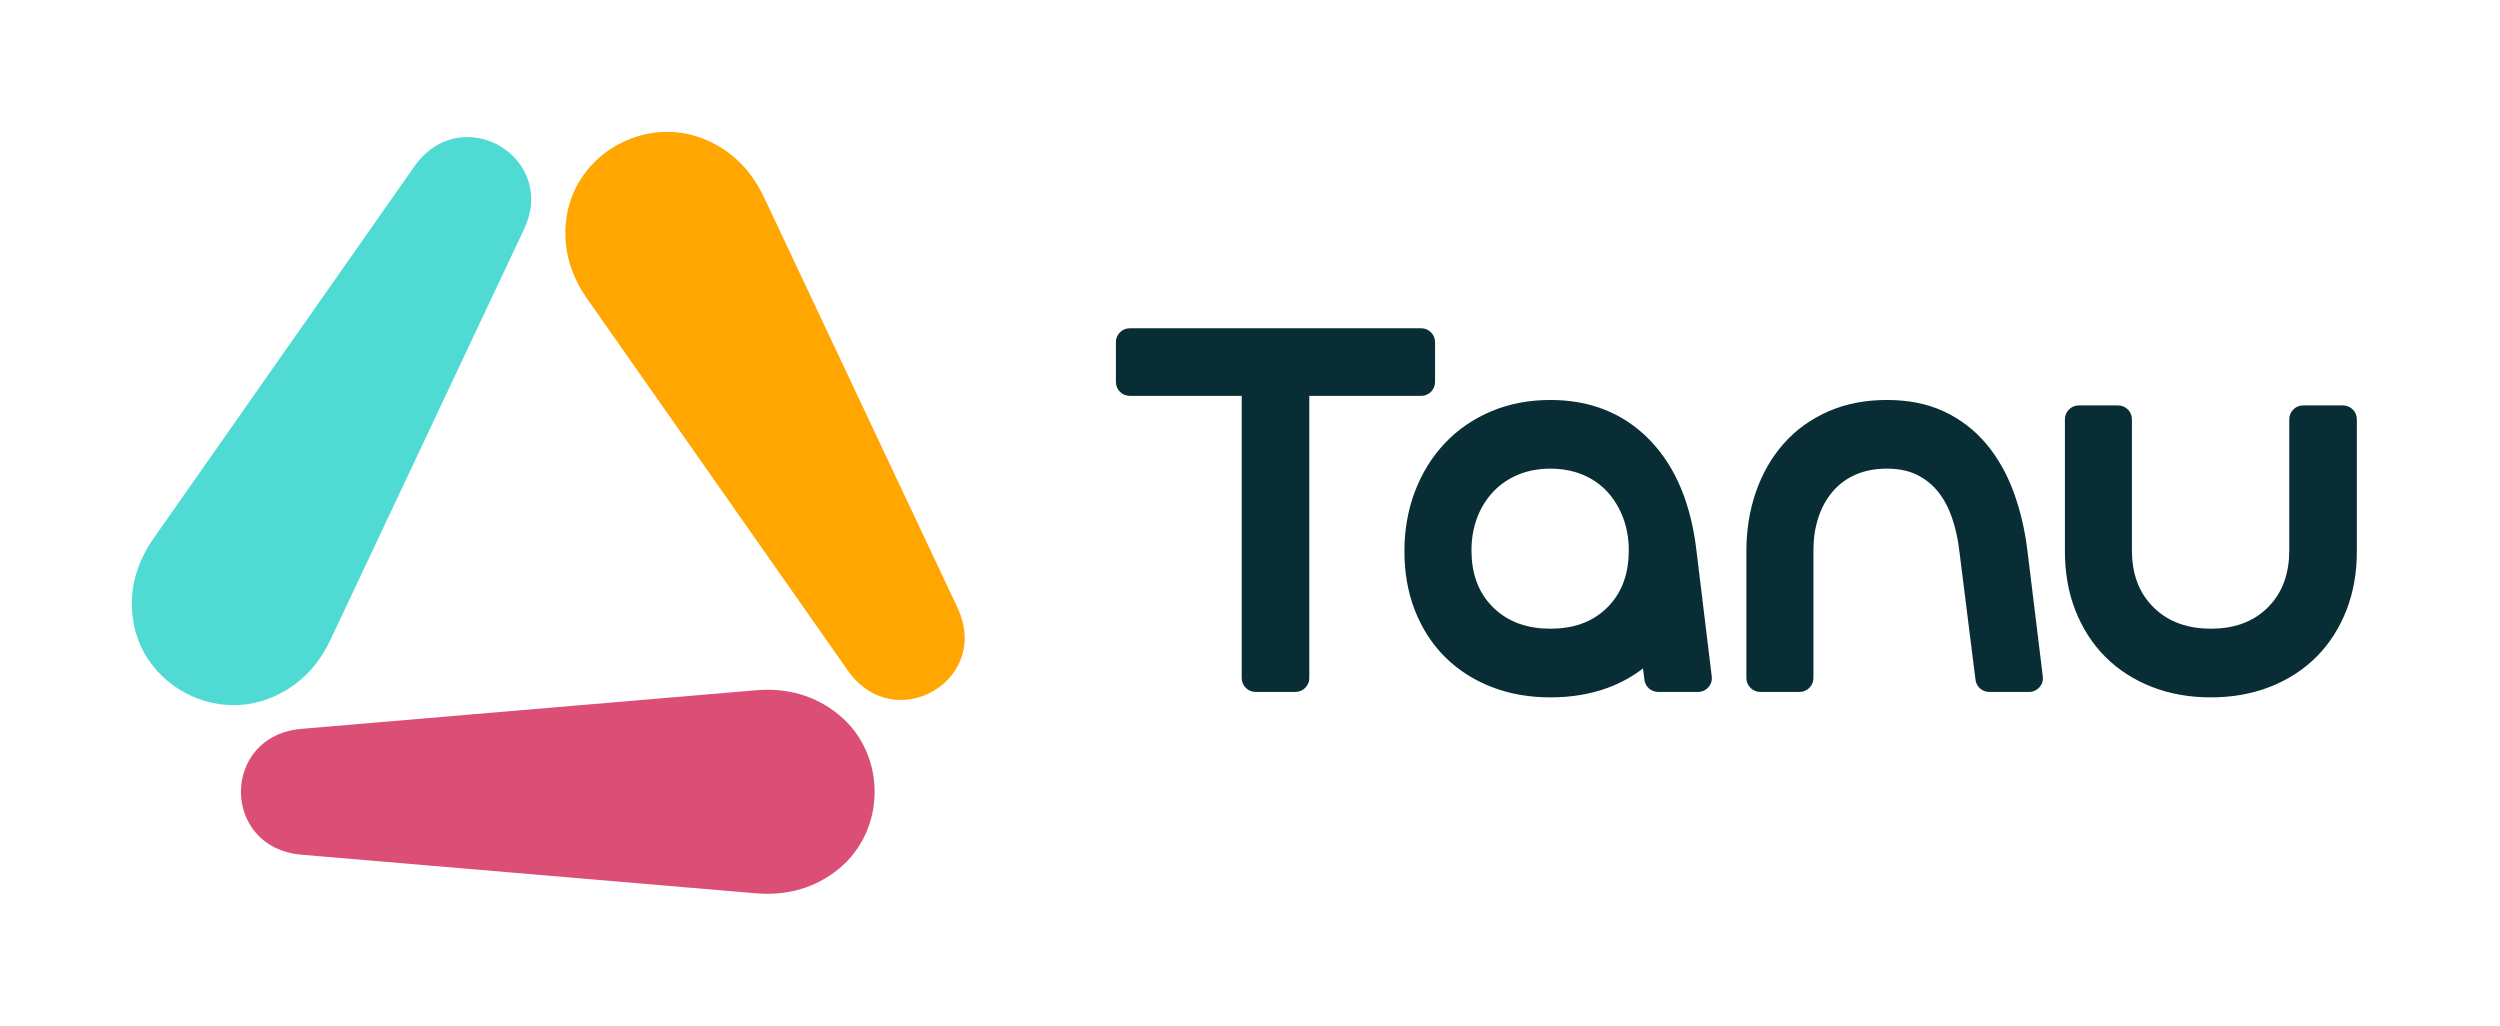 <?xml version="1.0" encoding="utf-8"?>
<svg xmlns="http://www.w3.org/2000/svg" fill="none" height="100%" overflow="visible" preserveAspectRatio="none" style="display: block;" viewBox="0 0 78 32" width="100%">
<g id="Frame 1000003530">
<g id="Group 1000003529">
<g id="Group 1000003528">
<path d="M26.169 22.298C25.439 21.701 24.561 21.453 23.584 21.536L9.408 22.74C6.887 22.954 6.887 26.453 9.408 26.667L23.584 27.871C24.56 27.953 25.439 27.706 26.169 27.109C27.662 25.886 27.662 23.521 26.169 22.298Z" fill="#DB4F77" id="Vector"/>
<path d="M17.688 6.71C17.532 7.637 17.756 8.517 18.316 9.317L26.453 20.921C27.9 22.985 30.948 21.235 29.873 18.958L23.834 6.15C23.418 5.268 22.763 4.635 21.878 4.305C20.066 3.631 18.006 4.813 17.688 6.71Z" fill="#FFA600" id="Vector_2"/>
<path d="M8.352 21.81C9.237 21.48 9.892 20.848 10.309 19.965L16.348 7.157C17.422 4.879 14.374 3.13 12.928 5.193L4.791 16.798C4.231 17.597 4.007 18.477 4.162 19.405C4.48 21.302 6.54 22.484 8.352 21.81Z" fill="#4FDBD3" id="Vector_3"/>
</g>
<path clip-rule="evenodd" d="M51.262 20.854C50.934 21.109 50.569 21.308 50.175 21.455C49.598 21.67 48.986 21.758 48.372 21.758C47.74 21.758 47.114 21.66 46.524 21.428C45.982 21.215 45.493 20.907 45.081 20.495C44.668 20.082 44.361 19.594 44.148 19.051C43.915 18.461 43.818 17.835 43.818 17.203C43.818 16.563 43.918 15.931 44.147 15.332C44.36 14.774 44.666 14.266 45.076 13.831C45.484 13.399 45.971 13.069 46.519 12.836C47.107 12.586 47.734 12.479 48.372 12.479C49.568 12.479 50.622 12.859 51.462 13.718C52.365 14.642 52.772 15.884 52.925 17.142L53.406 21.103C53.422 21.23 53.386 21.346 53.301 21.442C53.216 21.538 53.105 21.588 52.977 21.588H51.736C51.516 21.588 51.334 21.427 51.306 21.209L51.262 20.854ZM40.85 12.351V21.155C40.85 21.393 40.656 21.588 40.417 21.588H39.173C38.935 21.588 38.741 21.393 38.741 21.155V12.351H35.248C35.01 12.351 34.816 12.157 34.816 11.918V10.674C34.816 10.436 35.01 10.242 35.248 10.242H44.342C44.58 10.242 44.774 10.436 44.774 10.674V11.918C44.774 12.157 44.58 12.351 44.342 12.351H40.85ZM68.979 21.758C68.347 21.758 67.721 21.66 67.131 21.428C66.589 21.215 66.1 20.907 65.687 20.495C65.275 20.082 64.968 19.594 64.754 19.051C64.522 18.461 64.425 17.835 64.425 17.203V13.081C64.425 12.843 64.619 12.649 64.857 12.649H66.084C66.322 12.649 66.516 12.843 66.516 13.081V17.169C66.516 17.847 66.701 18.465 67.189 18.948C67.679 19.432 68.3 19.615 68.979 19.615C69.655 19.615 70.275 19.434 70.759 18.949C71.243 18.465 71.425 17.845 71.425 17.169V13.081C71.425 12.843 71.619 12.649 71.857 12.649H73.101C73.339 12.649 73.534 12.843 73.534 13.081V17.203C73.534 17.835 73.436 18.461 73.204 19.051C72.99 19.594 72.683 20.082 72.271 20.495C71.858 20.907 71.369 21.215 70.827 21.428C70.237 21.66 69.611 21.758 68.979 21.758ZM58.871 14.622C58.538 14.622 58.205 14.673 57.898 14.807C57.623 14.927 57.384 15.099 57.188 15.326C56.983 15.564 56.836 15.838 56.737 16.135C56.626 16.469 56.579 16.818 56.579 17.169V21.155C56.579 21.393 56.385 21.588 56.147 21.588H54.919C54.681 21.588 54.487 21.393 54.487 21.155V17.203C54.487 16.568 54.578 15.938 54.788 15.337C54.982 14.784 55.266 14.275 55.656 13.836C56.041 13.402 56.509 13.071 57.041 12.837C57.62 12.583 58.242 12.479 58.871 12.479C59.485 12.479 60.099 12.577 60.657 12.84C61.164 13.078 61.602 13.412 61.964 13.84C62.338 14.283 62.616 14.791 62.818 15.334C63.038 15.927 63.178 16.548 63.255 17.176L63.735 21.103C63.751 21.23 63.715 21.346 63.63 21.442C63.545 21.538 63.434 21.588 63.306 21.588H62.065C61.845 21.588 61.663 21.427 61.636 21.209L61.132 17.196C61.091 16.835 61.016 16.48 60.897 16.138C60.795 15.847 60.653 15.57 60.458 15.33C60.278 15.109 60.058 14.937 59.802 14.811C59.514 14.67 59.19 14.622 58.871 14.622ZM50.818 17.169C50.818 16.818 50.763 16.473 50.637 16.144C50.522 15.843 50.358 15.569 50.139 15.333C49.923 15.102 49.666 14.929 49.375 14.809C49.056 14.677 48.717 14.622 48.372 14.622C48.028 14.622 47.689 14.677 47.37 14.809C47.076 14.93 46.816 15.104 46.596 15.335C46.372 15.569 46.206 15.842 46.09 16.144C45.965 16.473 45.91 16.818 45.91 17.169C45.91 17.847 46.094 18.465 46.583 18.948C47.072 19.432 47.694 19.615 48.372 19.615C49.048 19.615 49.668 19.434 50.152 18.949C50.637 18.465 50.818 17.845 50.818 17.169Z" fill="#082D35" fill-rule="evenodd" id="Vector_4"/>
</g>
</g>
</svg>